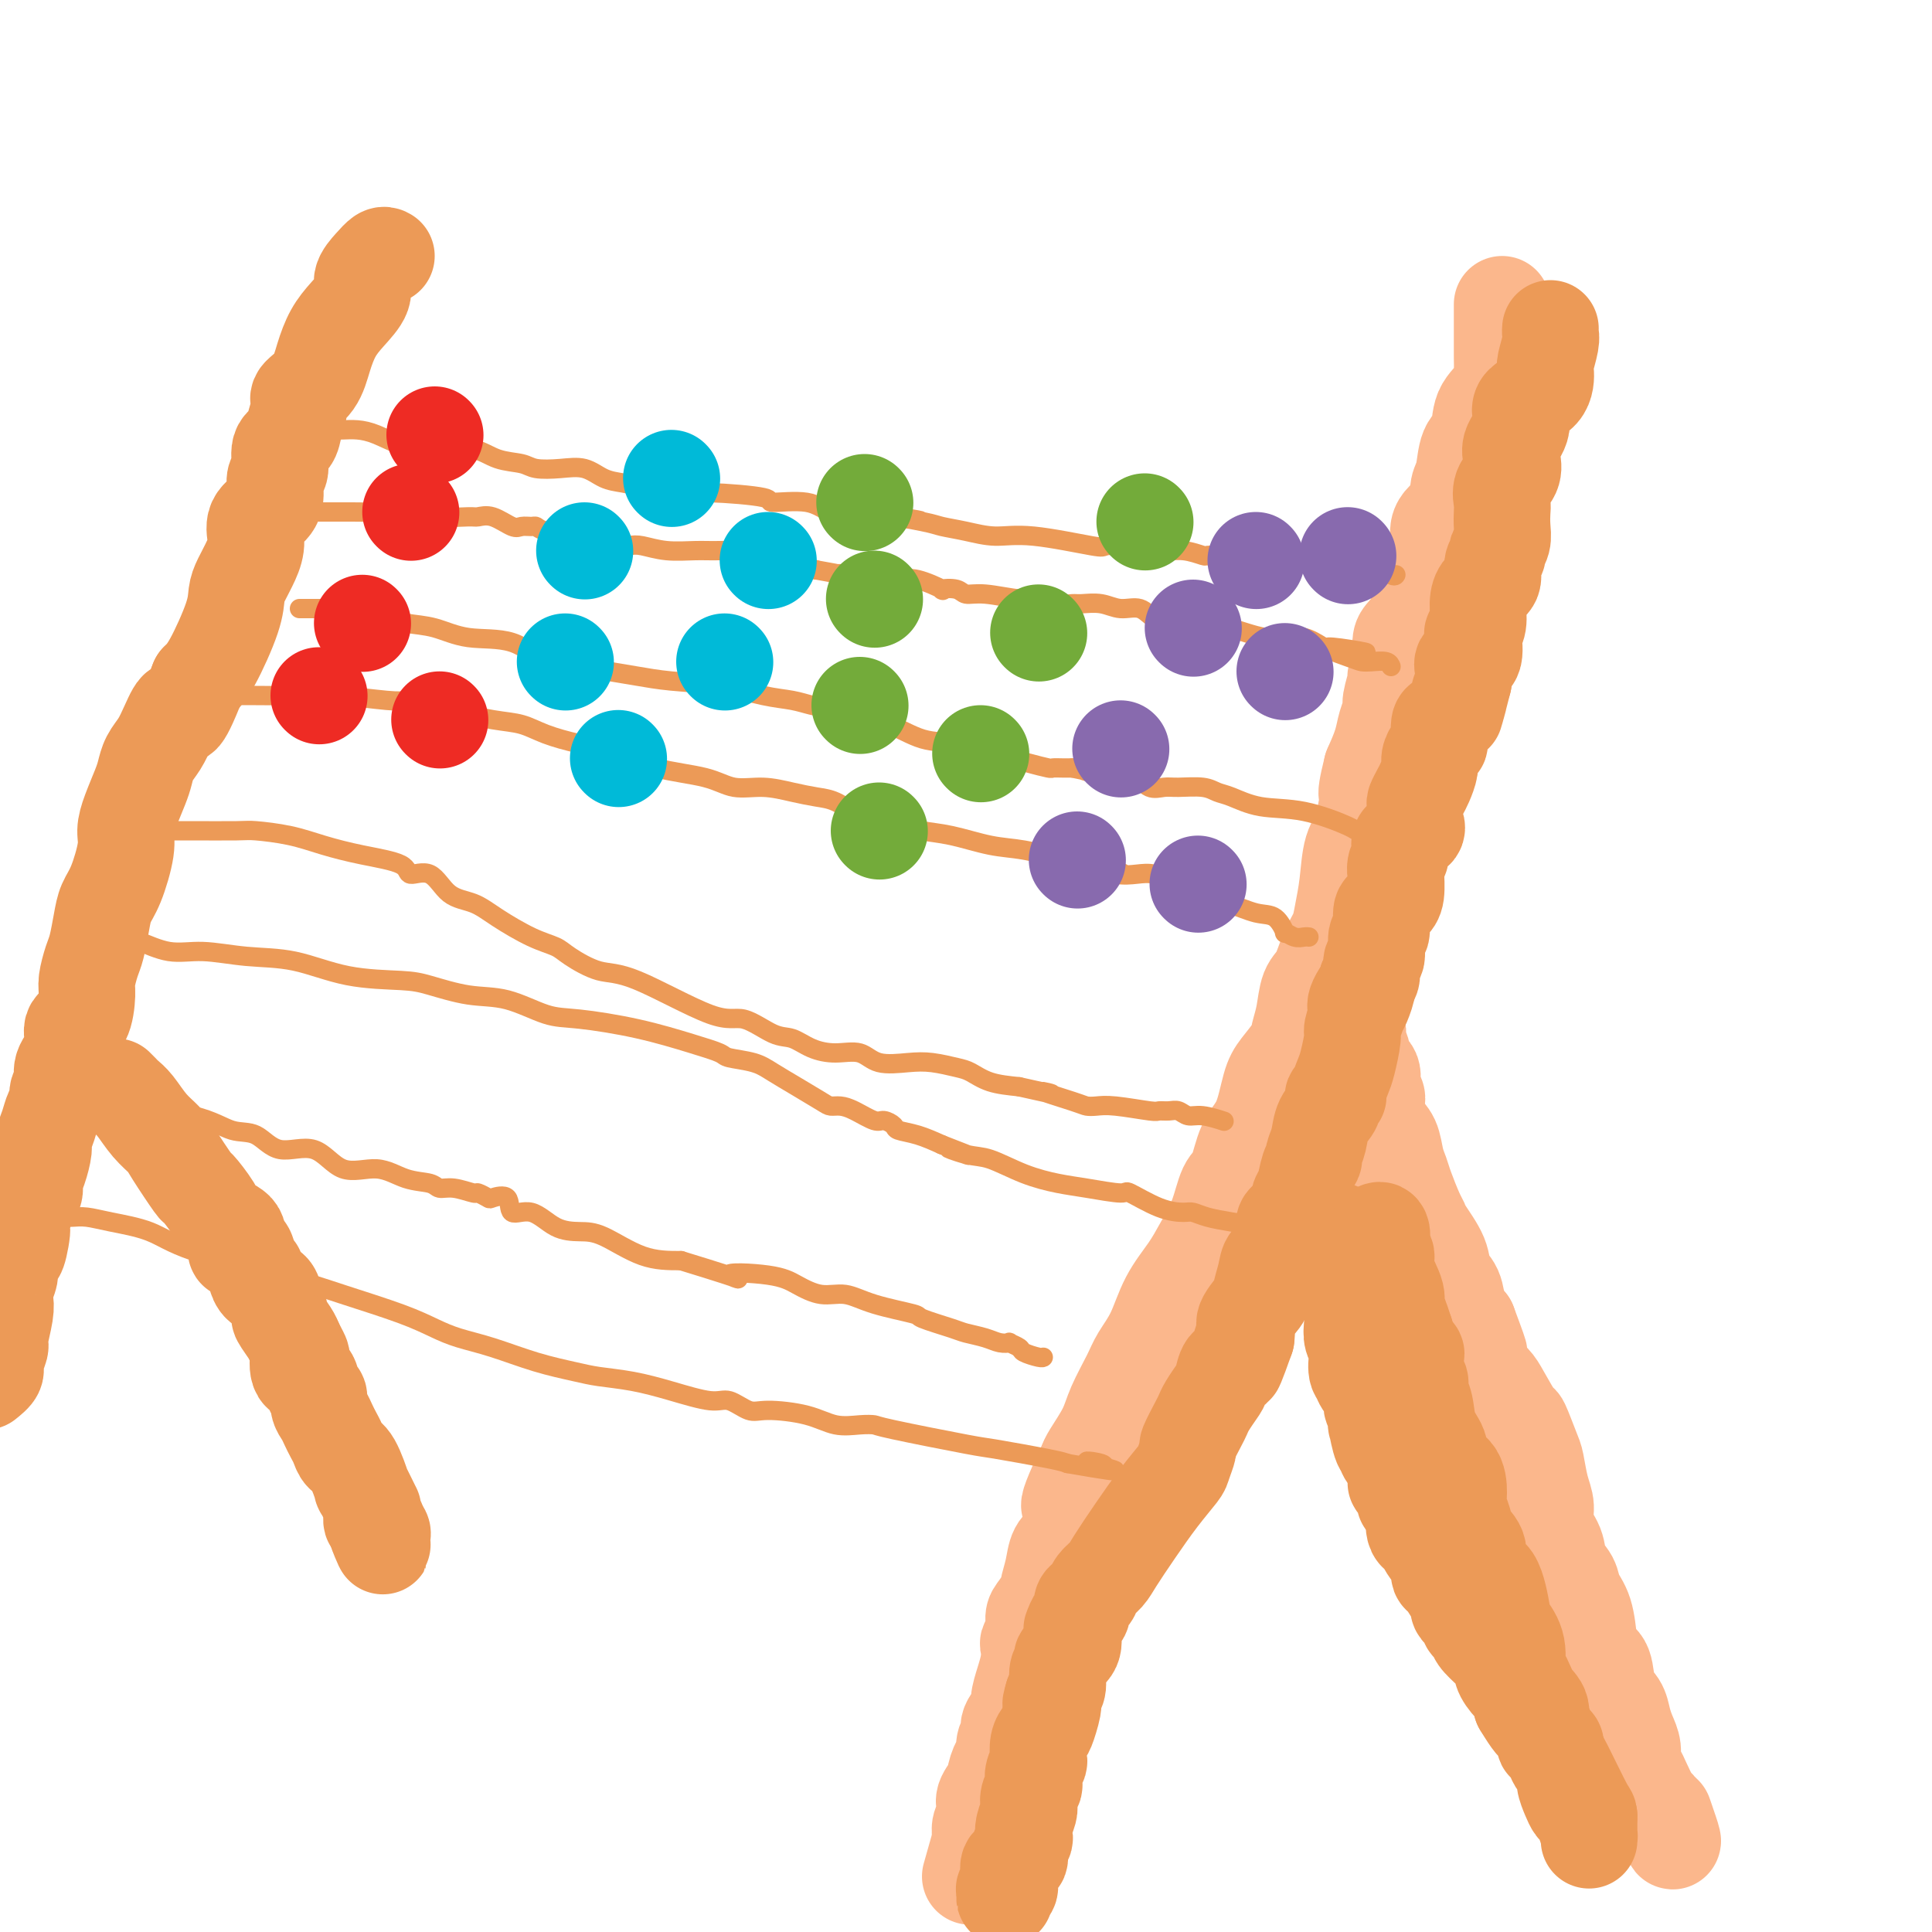 <svg viewBox='0 0 400 400' version='1.1' xmlns='http://www.w3.org/2000/svg' xmlns:xlink='http://www.w3.org/1999/xlink'><g fill='none' stroke='#FBB78C' stroke-width='20' stroke-linecap='round' stroke-linejoin='round'><path d='M311,63c-0.000,0.343 -0.000,0.686 0,1c0.000,0.314 0.000,0.600 0,1c-0.000,0.400 -0.001,0.914 0,2c0.001,1.086 0.004,2.743 0,4c-0.004,1.257 -0.013,2.116 0,3c0.013,0.884 0.049,1.795 0,3c-0.049,1.205 -0.184,2.703 -1,4c-0.816,1.297 -2.314,2.391 -3,4c-0.686,1.609 -0.562,3.733 -1,5c-0.438,1.267 -1.439,1.676 -2,3c-0.561,1.324 -0.684,3.564 -1,5c-0.316,1.436 -0.826,2.069 -1,3c-0.174,0.931 -0.012,2.160 0,3c0.012,0.840 -0.124,1.292 -1,2c-0.876,0.708 -2.490,1.673 -3,3c-0.510,1.327 0.084,3.015 0,4c-0.084,0.985 -0.848,1.267 -1,2c-0.152,0.733 0.307,1.915 0,3c-0.307,1.085 -1.379,2.071 -2,3c-0.621,0.929 -0.792,1.802 -1,3c-0.208,1.198 -0.452,2.721 -1,4c-0.548,1.279 -1.400,2.315 -2,3c-0.600,0.685 -0.949,1.020 -1,2c-0.051,0.980 0.198,2.604 0,4c-0.198,1.396 -0.841,2.565 -1,3c-0.159,0.435 0.165,0.138 0,1c-0.165,0.862 -0.821,2.883 -1,4c-0.179,1.117 0.117,1.330 0,2c-0.117,0.670 -0.647,1.796 -1,3c-0.353,1.204 -0.529,2.487 -1,4c-0.471,1.513 -1.235,3.257 -2,5'/><path d='M284,159c-2.114,8.469 -0.397,4.640 0,4c0.397,-0.640 -0.524,1.907 -1,4c-0.476,2.093 -0.508,3.732 -1,5c-0.492,1.268 -1.444,2.164 -2,4c-0.556,1.836 -0.715,4.610 -1,7c-0.285,2.390 -0.696,4.395 -1,6c-0.304,1.605 -0.501,2.810 -1,4c-0.499,1.190 -1.300,2.367 -2,4c-0.700,1.633 -1.299,3.724 -2,5c-0.701,1.276 -1.504,1.738 -2,3c-0.496,1.262 -0.685,3.324 -1,5c-0.315,1.676 -0.755,2.966 -1,4c-0.245,1.034 -0.296,1.814 -1,3c-0.704,1.186 -2.061,2.780 -3,4c-0.939,1.220 -1.459,2.067 -2,4c-0.541,1.933 -1.103,4.952 -2,7c-0.897,2.048 -2.130,3.124 -3,5c-0.870,1.876 -1.376,4.552 -2,6c-0.624,1.448 -1.367,1.669 -2,3c-0.633,1.331 -1.155,3.772 -2,6c-0.845,2.228 -2.012,4.241 -3,6c-0.988,1.759 -1.797,3.262 -3,5c-1.203,1.738 -2.802,3.710 -4,6c-1.198,2.290 -1.996,4.897 -3,7c-1.004,2.103 -2.213,3.701 -3,5c-0.787,1.299 -1.153,2.298 -2,4c-0.847,1.702 -2.175,4.106 -3,6c-0.825,1.894 -1.145,3.279 -2,5c-0.855,1.721 -2.244,3.777 -3,5c-0.756,1.223 -0.878,1.611 -1,2'/><path d='M225,303c-6.758,14.349 -2.152,7.220 -1,5c1.152,-2.220 -1.148,0.467 -2,2c-0.852,1.533 -0.255,1.910 0,3c0.255,1.090 0.169,2.891 0,4c-0.169,1.109 -0.422,1.524 -1,2c-0.578,0.476 -1.482,1.013 -2,2c-0.518,0.987 -0.651,2.423 -1,4c-0.349,1.577 -0.916,3.293 -1,4c-0.084,0.707 0.313,0.403 0,1c-0.313,0.597 -1.338,2.095 -2,3c-0.662,0.905 -0.961,1.217 -1,2c-0.039,0.783 0.183,2.035 0,3c-0.183,0.965 -0.771,1.642 -1,2c-0.229,0.358 -0.098,0.399 0,1c0.098,0.601 0.162,1.764 0,3c-0.162,1.236 -0.550,2.544 -1,4c-0.450,1.456 -0.962,3.060 -1,4c-0.038,0.940 0.397,1.216 0,2c-0.397,0.784 -1.626,2.078 -2,3c-0.374,0.922 0.106,1.474 0,2c-0.106,0.526 -0.797,1.028 -1,2c-0.203,0.972 0.082,2.414 0,3c-0.082,0.586 -0.530,0.317 -1,1c-0.470,0.683 -0.962,2.319 -1,3c-0.038,0.681 0.378,0.409 0,1c-0.378,0.591 -1.551,2.046 -2,3c-0.449,0.954 -0.173,1.408 0,2c0.173,0.592 0.242,1.324 0,2c-0.242,0.676 -0.796,1.297 -1,2c-0.204,0.703 -0.058,1.486 0,2c0.058,0.514 0.029,0.757 0,1'/><path d='M203,381c-3.667,13.000 -1.833,6.500 0,0'/><path d='M280,211c0.002,0.021 0.004,0.042 0,0c-0.004,-0.042 -0.015,-0.148 0,0c0.015,0.148 0.055,0.550 0,1c-0.055,0.450 -0.207,0.950 0,1c0.207,0.050 0.771,-0.348 1,0c0.229,0.348 0.122,1.443 0,2c-0.122,0.557 -0.258,0.575 0,1c0.258,0.425 0.910,1.255 1,2c0.090,0.745 -0.383,1.405 0,2c0.383,0.595 1.621,1.125 2,2c0.379,0.875 -0.102,2.095 0,3c0.102,0.905 0.787,1.495 1,2c0.213,0.505 -0.045,0.926 0,2c0.045,1.074 0.392,2.802 1,4c0.608,1.198 1.476,1.865 2,3c0.524,1.135 0.704,2.738 1,4c0.296,1.262 0.707,2.184 1,3c0.293,0.816 0.468,1.526 1,3c0.532,1.474 1.423,3.710 2,5c0.577,1.290 0.841,1.632 1,2c0.159,0.368 0.213,0.763 1,2c0.787,1.237 2.308,3.318 3,5c0.692,1.682 0.557,2.966 1,4c0.443,1.034 1.465,1.817 2,3c0.535,1.183 0.581,2.767 1,4c0.419,1.233 1.209,2.117 2,3'/><path d='M304,274c3.922,10.467 1.727,5.135 1,4c-0.727,-1.135 0.014,1.926 1,4c0.986,2.074 2.218,3.161 3,4c0.782,0.839 1.113,1.429 2,3c0.887,1.571 2.331,4.121 3,5c0.669,0.879 0.562,0.086 1,1c0.438,0.914 1.422,3.535 2,5c0.578,1.465 0.750,1.773 1,3c0.250,1.227 0.577,3.371 1,5c0.423,1.629 0.944,2.743 1,4c0.056,1.257 -0.351,2.657 0,4c0.351,1.343 1.460,2.629 2,4c0.540,1.371 0.512,2.828 1,4c0.488,1.172 1.492,2.058 2,3c0.508,0.942 0.521,1.940 1,3c0.479,1.060 1.423,2.181 2,4c0.577,1.819 0.788,4.335 1,6c0.212,1.665 0.424,2.479 1,3c0.576,0.521 1.516,0.747 2,2c0.484,1.253 0.512,3.532 1,5c0.488,1.468 1.436,2.126 2,3c0.564,0.874 0.743,1.964 1,3c0.257,1.036 0.593,2.019 1,3c0.407,0.981 0.886,1.962 1,3c0.114,1.038 -0.138,2.133 0,3c0.138,0.867 0.667,1.506 1,2c0.333,0.494 0.471,0.844 1,2c0.529,1.156 1.450,3.119 2,4c0.550,0.881 0.729,0.680 1,1c0.271,0.320 0.636,1.160 1,2'/><path d='M344,376c3.956,9.556 1.844,3.444 1,1c-0.844,-2.444 -0.422,-1.222 0,0'/></g>
<g fill='none' stroke='#EC9A57' stroke-width='20' stroke-linecap='round' stroke-linejoin='round'><path d='M321,68c-0.030,0.309 -0.060,0.617 0,1c0.060,0.383 0.211,0.839 0,2c-0.211,1.161 -0.783,3.027 -1,4c-0.217,0.973 -0.080,1.054 0,2c0.080,0.946 0.102,2.756 -1,4c-1.102,1.244 -3.326,1.922 -4,3c-0.674,1.078 0.204,2.557 0,4c-0.204,1.443 -1.491,2.852 -2,4c-0.509,1.148 -0.242,2.036 0,3c0.242,0.964 0.457,2.004 0,3c-0.457,0.996 -1.585,1.947 -2,3c-0.415,1.053 -0.115,2.208 0,3c0.115,0.792 0.046,1.220 0,2c-0.046,0.780 -0.069,1.913 0,3c0.069,1.087 0.230,2.129 0,3c-0.230,0.871 -0.853,1.570 -1,2c-0.147,0.430 0.181,0.592 0,1c-0.181,0.408 -0.871,1.061 -1,2c-0.129,0.939 0.301,2.164 0,3c-0.301,0.836 -1.335,1.281 -2,2c-0.665,0.719 -0.961,1.710 -1,3c-0.039,1.290 0.178,2.880 0,4c-0.178,1.120 -0.752,1.770 -1,2c-0.248,0.230 -0.172,0.040 0,1c0.172,0.960 0.438,3.072 0,4c-0.438,0.928 -1.579,0.673 -2,1c-0.421,0.327 -0.120,1.236 0,2c0.120,0.764 0.060,1.382 0,2'/><path d='M303,141c-3.020,11.936 -1.569,5.276 -1,3c0.569,-2.276 0.257,-0.169 0,1c-0.257,1.169 -0.461,1.398 -1,2c-0.539,0.602 -1.415,1.575 -2,2c-0.585,0.425 -0.879,0.302 -1,1c-0.121,0.698 -0.070,2.216 0,3c0.070,0.784 0.159,0.833 0,1c-0.159,0.167 -0.567,0.453 -1,1c-0.433,0.547 -0.890,1.355 -1,2c-0.110,0.645 0.129,1.127 0,2c-0.129,0.873 -0.624,2.139 -1,3c-0.376,0.861 -0.634,1.319 -1,2c-0.366,0.681 -0.842,1.585 -1,2c-0.158,0.415 0.001,0.342 0,1c-0.001,0.658 -0.162,2.048 0,3c0.162,0.952 0.646,1.465 0,2c-0.646,0.535 -2.422,1.092 -3,2c-0.578,0.908 0.042,2.165 0,3c-0.042,0.835 -0.746,1.246 -1,2c-0.254,0.754 -0.057,1.852 0,2c0.057,0.148 -0.027,-0.654 0,0c0.027,0.654 0.166,2.765 0,4c-0.166,1.235 -0.637,1.595 -1,2c-0.363,0.405 -0.618,0.855 -1,1c-0.382,0.145 -0.891,-0.017 -1,1c-0.109,1.017 0.182,3.211 0,4c-0.182,0.789 -0.836,0.173 -1,1c-0.164,0.827 0.162,3.098 0,4c-0.162,0.902 -0.813,0.435 -1,1c-0.187,0.565 0.089,2.161 0,3c-0.089,0.839 -0.545,0.919 -1,1'/><path d='M283,203c-2.974,9.954 -0.409,3.841 0,2c0.409,-1.841 -1.340,0.592 -2,2c-0.660,1.408 -0.233,1.791 0,2c0.233,0.209 0.270,0.243 0,1c-0.270,0.757 -0.847,2.237 -1,3c-0.153,0.763 0.118,0.807 0,2c-0.118,1.193 -0.624,3.534 -1,5c-0.376,1.466 -0.621,2.059 -1,3c-0.379,0.941 -0.893,2.232 -1,3c-0.107,0.768 0.193,1.013 0,1c-0.193,-0.013 -0.879,-0.284 -1,0c-0.121,0.284 0.322,1.122 0,2c-0.322,0.878 -1.410,1.794 -2,3c-0.590,1.206 -0.683,2.701 -1,4c-0.317,1.299 -0.859,2.402 -1,3c-0.141,0.598 0.118,0.692 0,1c-0.118,0.308 -0.614,0.832 -1,2c-0.386,1.168 -0.663,2.981 -1,4c-0.337,1.019 -0.736,1.243 -1,2c-0.264,0.757 -0.395,2.046 -1,3c-0.605,0.954 -1.686,1.574 -2,2c-0.314,0.426 0.138,0.657 0,1c-0.138,0.343 -0.865,0.797 -1,2c-0.135,1.203 0.321,3.156 0,4c-0.321,0.844 -1.418,0.579 -2,1c-0.582,0.421 -0.650,1.526 -1,3c-0.350,1.474 -0.983,3.315 -1,4c-0.017,0.685 0.583,0.215 0,1c-0.583,0.785 -2.349,2.827 -3,4c-0.651,1.173 -0.186,1.478 0,2c0.186,0.522 0.093,1.261 0,2'/><path d='M258,277c-4.062,11.513 -1.717,3.296 -1,1c0.717,-2.296 -0.193,1.328 -1,3c-0.807,1.672 -1.512,1.393 -2,2c-0.488,0.607 -0.759,2.100 -1,3c-0.241,0.900 -0.450,1.209 -1,2c-0.550,0.791 -1.439,2.066 -2,3c-0.561,0.934 -0.795,1.529 -1,2c-0.205,0.471 -0.381,0.820 -1,2c-0.619,1.180 -1.679,3.191 -2,4c-0.321,0.809 0.099,0.416 0,1c-0.099,0.584 -0.716,2.145 -1,3c-0.284,0.855 -0.236,1.006 -1,2c-0.764,0.994 -2.341,2.832 -4,5c-1.659,2.168 -3.400,4.664 -5,7c-1.600,2.336 -3.058,4.510 -4,6c-0.942,1.490 -1.367,2.296 -2,3c-0.633,0.704 -1.475,1.306 -2,2c-0.525,0.694 -0.732,1.480 -1,2c-0.268,0.520 -0.597,0.773 -1,1c-0.403,0.227 -0.879,0.426 -1,1c-0.121,0.574 0.113,1.522 0,2c-0.113,0.478 -0.574,0.485 -1,1c-0.426,0.515 -0.817,1.538 -1,2c-0.183,0.462 -0.158,0.363 0,1c0.158,0.637 0.449,2.008 0,3c-0.449,0.992 -1.640,1.603 -2,2c-0.360,0.397 0.110,0.581 0,1c-0.110,0.419 -0.799,1.074 -1,2c-0.201,0.926 0.085,2.122 0,3c-0.085,0.878 -0.543,1.439 -1,2'/><path d='M218,351c-1.034,3.331 -0.120,1.660 0,2c0.120,0.340 -0.555,2.692 -1,4c-0.445,1.308 -0.659,1.572 -1,2c-0.341,0.428 -0.810,1.022 -1,2c-0.190,0.978 -0.103,2.341 0,3c0.103,0.659 0.220,0.613 0,1c-0.220,0.387 -0.777,1.208 -1,2c-0.223,0.792 -0.113,1.557 0,2c0.113,0.443 0.227,0.565 0,1c-0.227,0.435 -0.797,1.184 -1,2c-0.203,0.816 -0.041,1.700 0,2c0.041,0.300 -0.040,0.016 0,0c0.040,-0.016 0.203,0.236 0,1c-0.203,0.764 -0.770,2.040 -1,3c-0.230,0.960 -0.122,1.604 0,2c0.122,0.396 0.257,0.544 0,1c-0.257,0.456 -0.906,1.220 -1,2c-0.094,0.780 0.368,1.576 0,2c-0.368,0.424 -1.567,0.477 -2,1c-0.433,0.523 -0.102,1.516 0,2c0.102,0.484 -0.025,0.460 0,1c0.025,0.540 0.203,1.644 0,2c-0.203,0.356 -0.786,-0.034 -1,0c-0.214,0.034 -0.057,0.494 0,1c0.057,0.506 0.015,1.059 0,1c-0.015,-0.059 -0.004,-0.731 0,-1c0.004,-0.269 0.002,-0.134 0,0'/><path d='M274,254c0.187,-0.135 0.375,-0.270 1,0c0.625,0.270 1.688,0.945 2,1c0.312,0.055 -0.127,-0.509 0,0c0.127,0.509 0.819,2.090 1,3c0.181,0.910 -0.149,1.150 0,2c0.149,0.850 0.776,2.309 1,3c0.224,0.691 0.046,0.614 0,1c-0.046,0.386 0.039,1.234 0,2c-0.039,0.766 -0.203,1.451 0,2c0.203,0.549 0.773,0.961 1,2c0.227,1.039 0.112,2.706 0,4c-0.112,1.294 -0.222,2.217 0,3c0.222,0.783 0.775,1.426 1,2c0.225,0.574 0.121,1.077 0,2c-0.121,0.923 -0.258,2.264 0,3c0.258,0.736 0.910,0.868 1,1c0.090,0.132 -0.382,0.264 0,1c0.382,0.736 1.618,2.074 2,3c0.382,0.926 -0.091,1.439 0,2c0.091,0.561 0.747,1.169 1,2c0.253,0.831 0.104,1.885 0,2c-0.104,0.115 -0.164,-0.707 0,0c0.164,0.707 0.552,2.945 1,4c0.448,1.055 0.957,0.929 1,1c0.043,0.071 -0.380,0.339 0,1c0.380,0.661 1.564,1.717 2,2c0.436,0.283 0.125,-0.205 0,0c-0.125,0.205 -0.062,1.102 0,2'/><path d='M289,305c1.195,3.670 0.184,2.346 0,2c-0.184,-0.346 0.459,0.285 1,1c0.541,0.715 0.980,1.512 1,2c0.020,0.488 -0.379,0.666 0,1c0.379,0.334 1.537,0.824 2,1c0.463,0.176 0.231,0.038 0,1c-0.231,0.962 -0.461,3.024 0,4c0.461,0.976 1.612,0.864 2,1c0.388,0.136 0.013,0.519 0,1c-0.013,0.481 0.336,1.061 1,2c0.664,0.939 1.644,2.239 2,3c0.356,0.761 0.088,0.984 0,1c-0.088,0.016 0.005,-0.175 0,0c-0.005,0.175 -0.107,0.715 0,1c0.107,0.285 0.424,0.314 1,1c0.576,0.686 1.412,2.029 2,3c0.588,0.971 0.927,1.570 1,2c0.073,0.430 -0.122,0.693 0,1c0.122,0.307 0.559,0.660 1,1c0.441,0.340 0.886,0.667 1,1c0.114,0.333 -0.104,0.673 0,1c0.104,0.327 0.529,0.640 1,1c0.471,0.360 0.986,0.767 1,1c0.014,0.233 -0.474,0.293 0,1c0.474,0.707 1.910,2.063 3,3c1.090,0.937 1.833,1.455 2,2c0.167,0.545 -0.243,1.116 0,2c0.243,0.884 1.137,2.082 2,3c0.863,0.918 1.694,1.555 2,2c0.306,0.445 0.087,0.699 0,1c-0.087,0.301 -0.044,0.651 0,1'/><path d='M315,353c4.509,7.527 2.781,2.346 2,1c-0.781,-1.346 -0.616,1.145 0,2c0.616,0.855 1.682,0.074 2,0c0.318,-0.074 -0.113,0.559 0,1c0.113,0.441 0.770,0.690 1,1c0.230,0.310 0.032,0.682 0,1c-0.032,0.318 0.101,0.583 0,1c-0.101,0.417 -0.434,0.986 0,1c0.434,0.014 1.637,-0.526 2,0c0.363,0.526 -0.114,2.118 0,3c0.114,0.882 0.818,1.055 1,1c0.182,-0.055 -0.159,-0.337 0,0c0.159,0.337 0.816,1.294 1,2c0.184,0.706 -0.106,1.160 0,2c0.106,0.840 0.606,2.065 1,3c0.394,0.935 0.680,1.580 1,2c0.320,0.420 0.674,0.614 1,1c0.326,0.386 0.623,0.964 1,2c0.377,1.036 0.833,2.529 1,3c0.167,0.471 0.045,-0.080 0,0c-0.045,0.080 -0.012,0.791 0,1c0.012,0.209 0.003,-0.083 0,-1c-0.003,-0.917 -0.002,-2.458 0,-4'/><path d='M329,376c-0.023,-0.659 -0.082,-0.305 -1,-2c-0.918,-1.695 -2.697,-5.438 -4,-8c-1.303,-2.562 -2.131,-3.941 -3,-5c-0.869,-1.059 -1.778,-1.796 -2,-3c-0.222,-1.204 0.244,-2.874 0,-4c-0.244,-1.126 -1.196,-1.709 -2,-3c-0.804,-1.291 -1.458,-3.289 -2,-4c-0.542,-0.711 -0.973,-0.135 -1,-1c-0.027,-0.865 0.349,-3.171 0,-5c-0.349,-1.829 -1.422,-3.182 -2,-4c-0.578,-0.818 -0.659,-1.100 -1,-3c-0.341,-1.900 -0.942,-5.418 -2,-7c-1.058,-1.582 -2.575,-1.228 -3,-2c-0.425,-0.772 0.240,-2.670 0,-4c-0.240,-1.330 -1.385,-2.093 -2,-3c-0.615,-0.907 -0.698,-1.957 -1,-3c-0.302,-1.043 -0.821,-2.078 -1,-3c-0.179,-0.922 -0.016,-1.732 0,-3c0.016,-1.268 -0.114,-2.993 -1,-4c-0.886,-1.007 -2.529,-1.295 -3,-2c-0.471,-0.705 0.229,-1.828 0,-3c-0.229,-1.172 -1.386,-2.395 -2,-4c-0.614,-1.605 -0.686,-3.594 -1,-5c-0.314,-1.406 -0.869,-2.230 -1,-3c-0.131,-0.770 0.163,-1.487 0,-2c-0.163,-0.513 -0.783,-0.823 -1,-1c-0.217,-0.177 -0.030,-0.221 0,-1c0.030,-0.779 -0.095,-2.291 0,-3c0.095,-0.709 0.410,-0.614 0,-1c-0.410,-0.386 -1.546,-1.253 -2,-2c-0.454,-0.747 -0.227,-1.373 0,-2'/><path d='M291,276c-2.477,-7.671 -1.171,-2.349 -1,-1c0.171,1.349 -0.795,-1.274 -1,-3c-0.205,-1.726 0.351,-2.554 0,-4c-0.351,-1.446 -1.610,-3.509 -2,-5c-0.390,-1.491 0.088,-2.410 0,-3c-0.088,-0.590 -0.742,-0.851 -1,-1c-0.258,-0.149 -0.121,-0.184 0,-1c0.121,-0.816 0.225,-2.412 0,-3c-0.225,-0.588 -0.779,-0.168 -1,0c-0.221,0.168 -0.111,0.084 0,0'/><path d='M80,53c-0.262,-0.153 -0.524,-0.306 -1,0c-0.476,0.306 -1.167,1.070 -2,2c-0.833,0.930 -1.809,2.025 -2,3c-0.191,0.975 0.403,1.829 0,3c-0.403,1.171 -1.804,2.660 -3,4c-1.196,1.340 -2.186,2.531 -3,4c-0.814,1.469 -1.451,3.215 -2,5c-0.549,1.785 -1.010,3.609 -2,5c-0.990,1.391 -2.508,2.348 -3,3c-0.492,0.652 0.041,0.997 0,2c-0.041,1.003 -0.656,2.662 -1,4c-0.344,1.338 -0.418,2.353 -1,3c-0.582,0.647 -1.673,0.925 -2,2c-0.327,1.075 0.111,2.948 0,4c-0.111,1.052 -0.772,1.285 -1,2c-0.228,0.715 -0.025,1.912 0,3c0.025,1.088 -0.129,2.066 -1,3c-0.871,0.934 -2.457,1.824 -3,3c-0.543,1.176 -0.041,2.637 0,4c0.041,1.363 -0.380,2.626 -1,4c-0.620,1.374 -1.440,2.857 -2,4c-0.560,1.143 -0.862,1.946 -1,3c-0.138,1.054 -0.114,2.361 -1,5c-0.886,2.639 -2.682,6.611 -4,9c-1.318,2.389 -2.159,3.194 -3,4'/><path d='M41,141c-4.058,10.359 -3.703,6.757 -4,6c-0.297,-0.757 -1.244,1.331 -2,3c-0.756,1.669 -1.319,2.918 -2,4c-0.681,1.082 -1.479,1.998 -2,3c-0.521,1.002 -0.765,2.092 -1,3c-0.235,0.908 -0.461,1.636 -1,3c-0.539,1.364 -1.391,3.365 -2,5c-0.609,1.635 -0.975,2.904 -1,4c-0.025,1.096 0.292,2.020 0,4c-0.292,1.980 -1.191,5.018 -2,7c-0.809,1.982 -1.527,2.909 -2,4c-0.473,1.091 -0.701,2.348 -1,4c-0.299,1.652 -0.670,3.700 -1,5c-0.330,1.300 -0.618,1.851 -1,3c-0.382,1.149 -0.857,2.894 -1,4c-0.143,1.106 0.045,1.573 0,3c-0.045,1.427 -0.323,3.814 -1,5c-0.677,1.186 -1.755,1.171 -2,2c-0.245,0.829 0.341,2.501 0,4c-0.341,1.499 -1.611,2.824 -2,4c-0.389,1.176 0.103,2.205 0,3c-0.103,0.795 -0.802,1.358 -1,2c-0.198,0.642 0.105,1.363 0,2c-0.105,0.637 -0.619,1.188 -1,2c-0.381,0.812 -0.628,1.884 -1,3c-0.372,1.116 -0.868,2.275 -1,3c-0.132,0.725 0.100,1.018 0,2c-0.100,0.982 -0.532,2.655 -1,4c-0.468,1.345 -0.972,2.362 -1,3c-0.028,0.638 0.421,0.897 0,2c-0.421,1.103 -1.710,3.052 -3,5'/><path d='M4,252c-3.570,13.518 -0.994,5.312 0,3c0.994,-2.312 0.406,1.271 0,3c-0.406,1.729 -0.631,1.604 -1,2c-0.369,0.396 -0.882,1.314 -1,2c-0.118,0.686 0.161,1.140 0,2c-0.161,0.860 -0.760,2.127 -1,3c-0.240,0.873 -0.121,1.354 0,2c0.121,0.646 0.244,1.457 0,3c-0.244,1.543 -0.855,3.817 -1,5c-0.145,1.183 0.178,1.276 0,2c-0.178,0.724 -0.856,2.080 -1,3c-0.144,0.920 0.244,1.406 0,2c-0.244,0.594 -1.122,1.297 -2,2'/><path d='M24,225c0.352,0.343 0.703,0.687 1,1c0.297,0.313 0.538,0.597 1,1c0.462,0.403 1.144,0.925 2,2c0.856,1.075 1.887,2.701 3,4c1.113,1.299 2.308,2.269 3,3c0.692,0.731 0.880,1.221 2,3c1.120,1.779 3.173,4.846 4,6c0.827,1.154 0.428,0.397 1,1c0.572,0.603 2.114,2.568 3,4c0.886,1.432 1.116,2.332 2,3c0.884,0.668 2.422,1.104 3,2c0.578,0.896 0.196,2.250 0,3c-0.196,0.750 -0.206,0.894 0,1c0.206,0.106 0.629,0.174 1,0c0.371,-0.174 0.690,-0.590 1,0c0.310,0.590 0.612,2.185 1,3c0.388,0.815 0.863,0.850 1,1c0.137,0.150 -0.064,0.415 0,1c0.064,0.585 0.394,1.489 1,2c0.606,0.511 1.490,0.630 2,1c0.510,0.370 0.648,0.991 1,2c0.352,1.009 0.919,2.404 1,3c0.081,0.596 -0.324,0.391 0,1c0.324,0.609 1.378,2.031 2,3c0.622,0.969 0.811,1.484 1,2'/><path d='M61,278c2.112,4.059 1.393,2.708 1,3c-0.393,0.292 -0.460,2.228 0,3c0.460,0.772 1.447,0.381 2,1c0.553,0.619 0.673,2.249 1,3c0.327,0.751 0.861,0.624 1,1c0.139,0.376 -0.117,1.255 0,2c0.117,0.745 0.608,1.355 1,2c0.392,0.645 0.685,1.324 1,2c0.315,0.676 0.653,1.350 1,2c0.347,0.650 0.704,1.277 1,2c0.296,0.723 0.532,1.544 1,2c0.468,0.456 1.169,0.549 2,2c0.831,1.451 1.792,4.261 2,5c0.208,0.739 -0.338,-0.593 0,0c0.338,0.593 1.558,3.111 2,4c0.442,0.889 0.104,0.150 0,0c-0.104,-0.150 0.025,0.288 0,1c-0.025,0.712 -0.202,1.696 0,2c0.202,0.304 0.785,-0.072 1,0c0.215,0.072 0.061,0.592 0,1c-0.061,0.408 -0.031,0.704 0,1'/><path d='M78,317c2.569,6.045 0.492,1.659 0,0c-0.492,-1.659 0.600,-0.589 1,0c0.400,0.589 0.108,0.697 0,1c-0.108,0.303 -0.031,0.801 0,1c0.031,0.199 0.015,0.100 0,0'/></g>
<g fill='none' stroke='#EC9A57' stroke-width='4' stroke-linecap='round' stroke-linejoin='round'><path d='M58,88c0.235,-0.001 0.470,-0.001 1,0c0.530,0.001 1.357,0.004 2,0c0.643,-0.004 1.104,-0.015 1,0c-0.104,0.015 -0.772,0.057 0,0c0.772,-0.057 2.983,-0.211 4,0c1.017,0.211 0.841,0.788 1,1c0.159,0.212 0.652,0.058 1,0c0.348,-0.058 0.550,-0.022 1,0c0.450,0.022 1.147,0.029 2,0c0.853,-0.029 1.860,-0.095 3,0c1.140,0.095 2.411,0.349 4,1c1.589,0.651 3.494,1.698 5,2c1.506,0.302 2.613,-0.141 4,0c1.387,0.141 3.055,0.864 5,1c1.945,0.136 4.168,-0.317 6,0c1.832,0.317 3.273,1.404 5,2c1.727,0.596 3.739,0.702 5,1c1.261,0.298 1.771,0.787 3,1c1.229,0.213 3.177,0.151 5,0c1.823,-0.151 3.523,-0.390 5,0c1.477,0.390 2.733,1.410 4,2c1.267,0.590 2.545,0.749 4,1c1.455,0.251 3.088,0.593 5,1c1.912,0.407 4.104,0.878 6,1c1.896,0.122 3.495,-0.103 7,0c3.505,0.103 8.914,0.536 11,1c2.086,0.464 0.848,0.959 2,1c1.152,0.041 4.695,-0.374 7,0c2.305,0.374 3.373,1.535 5,2c1.627,0.465 3.814,0.232 6,0'/><path d='M178,106c20.121,2.964 10.425,1.373 8,1c-2.425,-0.373 2.423,0.472 5,1c2.577,0.528 2.884,0.737 4,1c1.116,0.263 3.041,0.578 5,1c1.959,0.422 3.950,0.949 6,1c2.050,0.051 4.158,-0.375 8,0c3.842,0.375 9.419,1.549 12,2c2.581,0.451 2.166,0.177 3,0c0.834,-0.177 2.915,-0.258 5,0c2.085,0.258 4.173,0.854 6,1c1.827,0.146 3.394,-0.157 5,0c1.606,0.157 3.253,0.774 4,1c0.747,0.226 0.595,0.061 1,0c0.405,-0.061 1.369,-0.016 2,0c0.631,0.016 0.929,0.005 1,0c0.071,-0.005 -0.087,-0.002 0,0c0.087,0.002 0.418,0.004 1,0c0.582,-0.004 1.415,-0.015 2,0c0.585,0.015 0.923,0.057 2,0c1.077,-0.057 2.894,-0.211 4,0c1.106,0.211 1.501,0.789 2,1c0.499,0.211 1.103,0.057 2,0c0.897,-0.057 2.088,-0.015 3,0c0.912,0.015 1.546,0.004 2,0c0.454,-0.004 0.727,-0.002 1,0'/><path d='M272,116c14.542,1.774 3.896,1.208 1,1c-2.896,-0.208 1.957,-0.058 4,0c2.043,0.058 1.276,0.023 1,0c-0.276,-0.023 -0.060,-0.034 1,0c1.060,0.034 2.964,0.114 4,0c1.036,-0.114 1.206,-0.422 2,0c0.794,0.422 2.214,1.575 3,2c0.786,0.425 0.939,0.121 1,0c0.061,-0.121 0.031,-0.061 0,0'/><path d='M62,126c1.649,0.004 3.299,0.009 4,0c0.701,-0.009 0.454,-0.031 1,0c0.546,0.031 1.883,0.117 3,0c1.117,-0.117 2.012,-0.436 3,0c0.988,0.436 2.070,1.627 3,2c0.930,0.373 1.710,-0.072 3,0c1.290,0.072 3.092,0.660 5,1c1.908,0.340 3.922,0.430 6,1c2.078,0.570 4.221,1.620 7,2c2.779,0.380 6.195,0.091 9,1c2.805,0.909 5.001,3.017 7,4c1.999,0.983 3.802,0.840 6,1c2.198,0.160 4.792,0.624 7,1c2.208,0.376 4.029,0.664 6,1c1.971,0.336 4.092,0.720 7,1c2.908,0.280 6.604,0.455 10,1c3.396,0.545 6.494,1.460 9,2c2.506,0.540 4.422,0.706 6,1c1.578,0.294 2.818,0.717 4,1c1.182,0.283 2.306,0.428 4,1c1.694,0.572 3.957,1.572 6,2c2.043,0.428 3.866,0.286 6,1c2.134,0.714 4.579,2.285 7,3c2.421,0.715 4.817,0.574 7,1c2.183,0.426 4.153,1.421 6,2c1.847,0.579 3.573,0.744 5,1c1.427,0.256 2.556,0.605 4,1c1.444,0.395 3.201,0.838 4,1c0.799,0.162 0.638,0.044 1,0c0.362,-0.044 1.246,-0.012 2,0c0.754,0.012 1.377,0.006 2,0'/><path d='M222,159c25.437,5.350 9.031,2.226 4,1c-5.031,-1.226 1.313,-0.553 4,0c2.687,0.553 1.718,0.986 2,1c0.282,0.014 1.815,-0.389 3,0c1.185,0.389 2.022,1.572 3,2c0.978,0.428 2.097,0.103 3,0c0.903,-0.103 1.589,0.018 3,0c1.411,-0.018 3.548,-0.176 5,0c1.452,0.176 2.218,0.684 3,1c0.782,0.316 1.581,0.438 3,1c1.419,0.562 3.460,1.562 6,2c2.540,0.438 5.581,0.313 9,1c3.419,0.687 7.215,2.184 9,3c1.785,0.816 1.557,0.950 2,1c0.443,0.050 1.555,0.014 2,0c0.445,-0.014 0.222,-0.007 0,0'/><path d='M58,106c0.311,0.000 0.623,0.000 1,0c0.377,-0.000 0.820,-0.000 1,0c0.180,0.000 0.099,0.000 1,0c0.901,-0.000 2.786,-0.001 4,0c1.214,0.001 1.758,0.004 3,0c1.242,-0.004 3.184,-0.015 5,0c1.816,0.015 3.508,0.057 6,0c2.492,-0.057 5.786,-0.214 8,0c2.214,0.214 3.349,0.797 5,1c1.651,0.203 3.817,0.026 5,0c1.183,-0.026 1.381,0.098 2,0c0.619,-0.098 1.657,-0.419 3,0c1.343,0.419 2.989,1.579 4,2c1.011,0.421 1.386,0.103 2,0c0.614,-0.103 1.466,0.009 2,0c0.534,-0.009 0.750,-0.138 1,0c0.250,0.138 0.535,0.545 2,1c1.465,0.455 4.109,0.958 6,1c1.891,0.042 3.028,-0.377 4,0c0.972,0.377 1.778,1.551 3,2c1.222,0.449 2.858,0.173 4,0c1.142,-0.173 1.789,-0.244 3,0c1.211,0.244 2.986,0.801 5,1c2.014,0.199 4.266,0.039 6,0c1.734,-0.039 2.951,0.044 5,0c2.049,-0.044 4.930,-0.216 6,0c1.070,0.216 0.328,0.821 1,1c0.672,0.179 2.758,-0.067 4,0c1.242,0.067 1.641,0.448 3,1c1.359,0.552 3.680,1.276 6,2'/><path d='M169,118c11.072,1.945 5.252,1.306 4,1c-1.252,-0.306 2.063,-0.280 4,0c1.937,0.280 2.496,0.815 3,1c0.504,0.185 0.952,0.022 2,0c1.048,-0.022 2.697,0.098 4,0c1.303,-0.098 2.259,-0.415 4,0c1.741,0.415 4.265,1.560 5,2c0.735,0.440 -0.319,0.174 0,0c0.319,-0.174 2.013,-0.258 3,0c0.987,0.258 1.268,0.858 2,1c0.732,0.142 1.915,-0.172 4,0c2.085,0.172 5.071,0.831 7,1c1.929,0.169 2.802,-0.152 4,0c1.198,0.152 2.721,0.777 4,1c1.279,0.223 2.313,0.044 3,0c0.687,-0.044 1.026,0.048 2,0c0.974,-0.048 2.582,-0.237 4,0c1.418,0.237 2.647,0.900 4,1c1.353,0.100 2.829,-0.362 4,0c1.171,0.362 2.038,1.547 3,2c0.962,0.453 2.018,0.173 3,0c0.982,-0.173 1.890,-0.240 3,0c1.110,0.240 2.421,0.785 4,1c1.579,0.215 3.426,0.100 4,0c0.574,-0.100 -0.125,-0.184 0,0c0.125,0.184 1.075,0.636 2,1c0.925,0.364 1.825,0.639 3,1c1.175,0.361 2.624,0.808 4,1c1.376,0.192 2.678,0.129 4,0c1.322,-0.129 2.663,-0.322 4,0c1.337,0.322 2.668,1.161 4,2'/><path d='M274,134c16.558,2.370 5.452,0.294 2,0c-3.452,-0.294 0.749,1.193 3,2c2.251,0.807 2.551,0.935 3,1c0.449,0.065 1.048,0.069 2,0c0.952,-0.069 2.256,-0.211 3,0c0.744,0.211 0.927,0.775 1,1c0.073,0.225 0.037,0.113 0,0'/><path d='M43,145c-0.093,-0.422 -0.186,-0.845 0,-1c0.186,-0.155 0.652,-0.043 1,0c0.348,0.043 0.579,0.015 2,0c1.421,-0.015 4.034,-0.018 7,0c2.966,0.018 6.286,0.056 9,0c2.714,-0.056 4.823,-0.205 8,0c3.177,0.205 7.423,0.766 10,1c2.577,0.234 3.487,0.142 5,0c1.513,-0.142 3.631,-0.333 5,0c1.369,0.333 1.991,1.192 4,2c2.009,0.808 5.407,1.566 8,2c2.593,0.434 4.383,0.543 6,1c1.617,0.457 3.061,1.263 5,2c1.939,0.737 4.372,1.407 7,2c2.628,0.593 5.450,1.111 8,2c2.550,0.889 4.827,2.150 8,3c3.173,0.850 7.240,1.289 10,2c2.760,0.711 4.211,1.695 6,2c1.789,0.305 3.914,-0.068 6,0c2.086,0.068 4.133,0.577 6,1c1.867,0.423 3.556,0.761 5,1c1.444,0.239 2.645,0.378 4,1c1.355,0.622 2.864,1.725 4,2c1.136,0.275 1.900,-0.278 3,0c1.100,0.278 2.536,1.388 4,2c1.464,0.612 2.955,0.727 4,1c1.045,0.273 1.645,0.706 3,1c1.355,0.294 3.466,0.450 6,1c2.534,0.550 5.490,1.494 8,2c2.510,0.506 4.574,0.573 7,1c2.426,0.427 5.213,1.213 8,2'/><path d='M220,178c21.268,5.195 9.439,1.681 6,1c-3.439,-0.681 1.510,1.471 5,2c3.490,0.529 5.519,-0.565 8,0c2.481,0.565 5.415,2.790 8,4c2.585,1.210 4.821,1.405 7,2c2.179,0.595 4.303,1.589 6,2c1.697,0.411 2.969,0.240 4,1c1.031,0.760 1.821,2.452 2,3c0.179,0.548 -0.253,-0.049 0,0c0.253,0.049 1.192,0.745 2,1c0.808,0.255 1.485,0.068 2,0c0.515,-0.068 0.870,-0.018 1,0c0.130,0.018 0.037,0.005 0,0c-0.037,-0.005 -0.019,-0.003 0,0'/><path d='M36,172c0.748,-0.005 1.495,-0.009 4,0c2.505,0.009 6.767,0.033 9,0c2.233,-0.033 2.438,-0.123 4,0c1.562,0.123 4.482,0.458 7,1c2.518,0.542 4.634,1.290 7,2c2.366,0.710 4.981,1.381 8,2c3.019,0.619 6.442,1.187 8,2c1.558,0.813 1.250,1.872 2,2c0.750,0.128 2.559,-0.674 4,0c1.441,0.674 2.515,2.824 4,4c1.485,1.176 3.381,1.377 5,2c1.619,0.623 2.960,1.667 5,3c2.040,1.333 4.780,2.957 7,4c2.220,1.043 3.920,1.507 5,2c1.080,0.493 1.539,1.015 3,2c1.461,0.985 3.924,2.432 6,3c2.076,0.568 3.766,0.256 8,2c4.234,1.744 11.012,5.546 15,7c3.988,1.454 5.184,0.562 7,1c1.816,0.438 4.250,2.206 6,3c1.750,0.794 2.815,0.612 4,1c1.185,0.388 2.490,1.344 4,2c1.510,0.656 3.224,1.012 5,1c1.776,-0.012 3.613,-0.392 5,0c1.387,0.392 2.324,1.557 4,2c1.676,0.443 4.092,0.164 6,0c1.908,-0.164 3.310,-0.212 5,0c1.690,0.212 3.670,0.686 5,1c1.330,0.314 2.012,0.469 3,1c0.988,0.531 2.282,1.437 4,2c1.718,0.563 3.859,0.781 6,1'/><path d='M211,225c10.712,2.442 5.492,1.046 5,1c-0.492,-0.046 3.746,1.260 6,2c2.254,0.740 2.525,0.916 3,1c0.475,0.084 1.152,0.075 2,0c0.848,-0.075 1.865,-0.217 4,0c2.135,0.217 5.387,0.794 7,1c1.613,0.206 1.588,0.040 2,0c0.412,-0.040 1.260,0.046 2,0c0.740,-0.046 1.372,-0.222 2,0c0.628,0.222 1.251,0.843 2,1c0.749,0.157 1.625,-0.150 3,0c1.375,0.150 3.250,0.757 4,1c0.750,0.243 0.375,0.121 0,0'/><path d='M27,195c0.322,-0.234 0.644,-0.468 2,0c1.356,0.468 3.746,1.638 6,2c2.254,0.362 4.371,-0.086 7,0c2.629,0.086 5.771,0.704 9,1c3.229,0.296 6.546,0.269 10,1c3.454,0.731 7.046,2.221 11,3c3.954,0.779 8.268,0.846 11,1c2.732,0.154 3.880,0.394 6,1c2.120,0.606 5.213,1.579 8,2c2.787,0.421 5.269,0.290 8,1c2.731,0.710 5.713,2.260 8,3c2.287,0.740 3.880,0.671 7,1c3.120,0.329 7.766,1.057 12,2c4.234,0.943 8.056,2.100 11,3c2.944,0.900 5.010,1.542 6,2c0.990,0.458 0.906,0.732 2,1c1.094,0.268 3.367,0.531 5,1c1.633,0.469 2.625,1.144 4,2c1.375,0.856 3.133,1.891 5,3c1.867,1.109 3.845,2.291 5,3c1.155,0.709 1.488,0.946 2,1c0.512,0.054 1.202,-0.074 2,0c0.798,0.074 1.703,0.349 3,1c1.297,0.651 2.986,1.679 4,2c1.014,0.321 1.355,-0.066 2,0c0.645,0.066 1.596,0.585 2,1c0.404,0.415 0.263,0.727 1,1c0.737,0.273 2.354,0.507 4,1c1.646,0.493 3.323,1.247 5,2'/><path d='M195,237c10.075,3.884 3.762,1.594 2,1c-1.762,-0.594 1.028,0.509 3,1c1.972,0.491 3.125,0.371 5,1c1.875,0.629 4.473,2.008 7,3c2.527,0.992 4.982,1.597 7,2c2.018,0.403 3.598,0.606 6,1c2.402,0.394 5.626,0.980 7,1c1.374,0.020 0.897,-0.528 2,0c1.103,0.528 3.784,2.130 6,3c2.216,0.870 3.966,1.006 5,1c1.034,-0.006 1.352,-0.156 2,0c0.648,0.156 1.627,0.616 3,1c1.373,0.384 3.138,0.691 5,1c1.862,0.309 3.819,0.619 5,1c1.181,0.381 1.587,0.833 2,1c0.413,0.167 0.832,0.048 1,0c0.168,-0.048 0.084,-0.024 0,0'/><path d='M16,229c0.415,-0.010 0.830,-0.020 1,0c0.170,0.020 0.096,0.069 1,0c0.904,-0.069 2.787,-0.255 7,0c4.213,0.255 10.755,0.950 15,2c4.245,1.050 6.194,2.455 8,3c1.806,0.545 3.468,0.232 5,1c1.532,0.768 2.932,2.619 5,3c2.068,0.381 4.802,-0.708 7,0c2.198,0.708 3.859,3.213 6,4c2.141,0.787 4.763,-0.144 7,0c2.237,0.144 4.088,1.363 6,2c1.912,0.637 3.883,0.692 5,1c1.117,0.308 1.378,0.871 2,1c0.622,0.129 1.603,-0.175 3,0c1.397,0.175 3.208,0.828 4,1c0.792,0.172 0.563,-0.138 1,0c0.437,0.138 1.540,0.724 2,1c0.460,0.276 0.278,0.242 1,0c0.722,-0.242 2.349,-0.692 3,0c0.651,0.692 0.327,2.525 1,3c0.673,0.475 2.344,-0.409 4,0c1.656,0.409 3.297,2.110 5,3c1.703,0.890 3.467,0.971 5,1c1.533,0.029 2.836,0.008 5,1c2.164,0.992 5.190,2.998 8,4c2.810,1.002 5.405,1.001 8,1'/><path d='M141,261c17.485,5.344 10.696,3.703 10,3c-0.696,-0.703 4.700,-0.470 8,0c3.300,0.470 4.504,1.177 6,2c1.496,0.823 3.285,1.764 5,2c1.715,0.236 3.356,-0.231 5,0c1.644,0.231 3.292,1.161 6,2c2.708,0.839 6.475,1.587 8,2c1.525,0.413 0.806,0.493 2,1c1.194,0.507 4.300,1.443 6,2c1.700,0.557 1.995,0.737 3,1c1.005,0.263 2.722,0.609 4,1c1.278,0.391 2.119,0.825 3,1c0.881,0.175 1.801,0.089 2,0c0.199,-0.089 -0.325,-0.182 0,0c0.325,0.182 1.499,0.637 2,1c0.501,0.363 0.330,0.633 1,1c0.670,0.367 2.180,0.829 3,1c0.820,0.171 0.948,0.049 1,0c0.052,-0.049 0.026,-0.024 0,0'/><path d='M13,252c0.603,0.020 1.206,0.041 2,0c0.794,-0.041 1.779,-0.143 3,0c1.221,0.143 2.676,0.530 5,1c2.324,0.470 5.516,1.025 8,2c2.484,0.975 4.260,2.372 9,4c4.740,1.628 12.443,3.486 18,5c5.557,1.514 8.969,2.684 13,4c4.031,1.316 8.683,2.779 12,4c3.317,1.221 5.300,2.201 7,3c1.700,0.799 3.116,1.419 5,2c1.884,0.581 4.234,1.125 7,2c2.766,0.875 5.948,2.082 9,3c3.052,0.918 5.976,1.546 8,2c2.024,0.454 3.149,0.732 5,1c1.851,0.268 4.428,0.524 7,1c2.572,0.476 5.139,1.171 8,2c2.861,0.829 6.018,1.793 8,2c1.982,0.207 2.791,-0.343 4,0c1.209,0.343 2.819,1.581 4,2c1.181,0.419 1.931,0.021 4,0c2.069,-0.021 5.455,0.335 8,1c2.545,0.665 4.248,1.639 6,2c1.752,0.361 3.553,0.109 5,0c1.447,-0.109 2.541,-0.075 3,0c0.459,0.075 0.283,0.191 4,1c3.717,0.809 11.326,2.310 15,3c3.674,0.690 3.412,0.571 6,1c2.588,0.429 8.025,1.408 11,2c2.975,0.592 3.487,0.796 4,1'/><path d='M221,303c16.791,2.955 7.769,0.844 5,0c-2.769,-0.844 0.716,-0.419 2,0c1.284,0.419 0.367,0.834 0,1c-0.367,0.166 -0.183,0.083 0,0'/></g>
<g fill='none' stroke='#EE2B24' stroke-width='20' stroke-linecap='round' stroke-linejoin='round'><path d='M90,90c0.000,0.000 0.100,0.100 0.1,0.1'/><path d='M85,106c0.000,0.000 0.100,0.100 0.1,0.1'/><path d='M75,129c0.000,0.000 0.100,0.100 0.1,0.1'/><path d='M66,144c0.000,0.000 0.100,0.100 0.1,0.1'/><path d='M91,149c0.000,0.000 0.100,0.100 0.1,0.1'/></g>
<g fill='none' stroke='#00BAD8' stroke-width='20' stroke-linecap='round' stroke-linejoin='round'><path d='M139,99c0.000,0.000 0.100,0.100 0.1,0.1'/><path d='M121,114c0.000,0.000 0.100,0.100 0.1,0.1'/><path d='M159,116c0.000,0.000 0.100,0.100 0.1,0.1'/><path d='M117,137c0.000,0.000 0.100,0.100 0.1,0.1'/><path d='M150,137c0.000,0.000 0.100,0.100 0.1,0.1'/><path d='M128,157c0.000,0.000 0.100,0.100 0.1,0.1'/></g>
<g fill='none' stroke='#73AB3A' stroke-width='20' stroke-linecap='round' stroke-linejoin='round'><path d='M179,104c0.000,0.000 0.100,0.100 0.1,0.1'/><path d='M181,124c0.000,0.000 0.100,0.100 0.1,0.1'/><path d='M178,146c0.000,0.000 0.100,0.100 0.1,0.1'/><path d='M182,172c0.000,0.000 0.100,0.100 0.1,0.1'/><path d='M203,156c0.000,0.000 0.100,0.100 0.1,0.1'/><path d='M215,131c0.000,0.000 0.100,0.100 0.1,0.1'/><path d='M237,108c0.000,0.000 0.100,0.100 0.1,0.1'/></g>
<g fill='none' stroke='#886AAE' stroke-width='20' stroke-linecap='round' stroke-linejoin='round'><path d='M260,116c0.000,0.000 0.100,0.100 0.1,0.1'/><path d='M247,130c0.000,0.000 0.100,0.100 0.1,0.1'/><path d='M232,155c0.000,0.000 0.100,0.100 0.1,0.1'/><path d='M223,178c0.000,0.000 0.100,0.100 0.1,0.1'/><path d='M248,183c0.000,0.000 0.100,0.100 0.1,0.1'/><path d='M266,139c0.000,0.000 0.100,0.100 0.1,0.1'/><path d='M279,115c0.000,0.000 0.100,0.100 0.1,0.1'/></g>
</svg>
